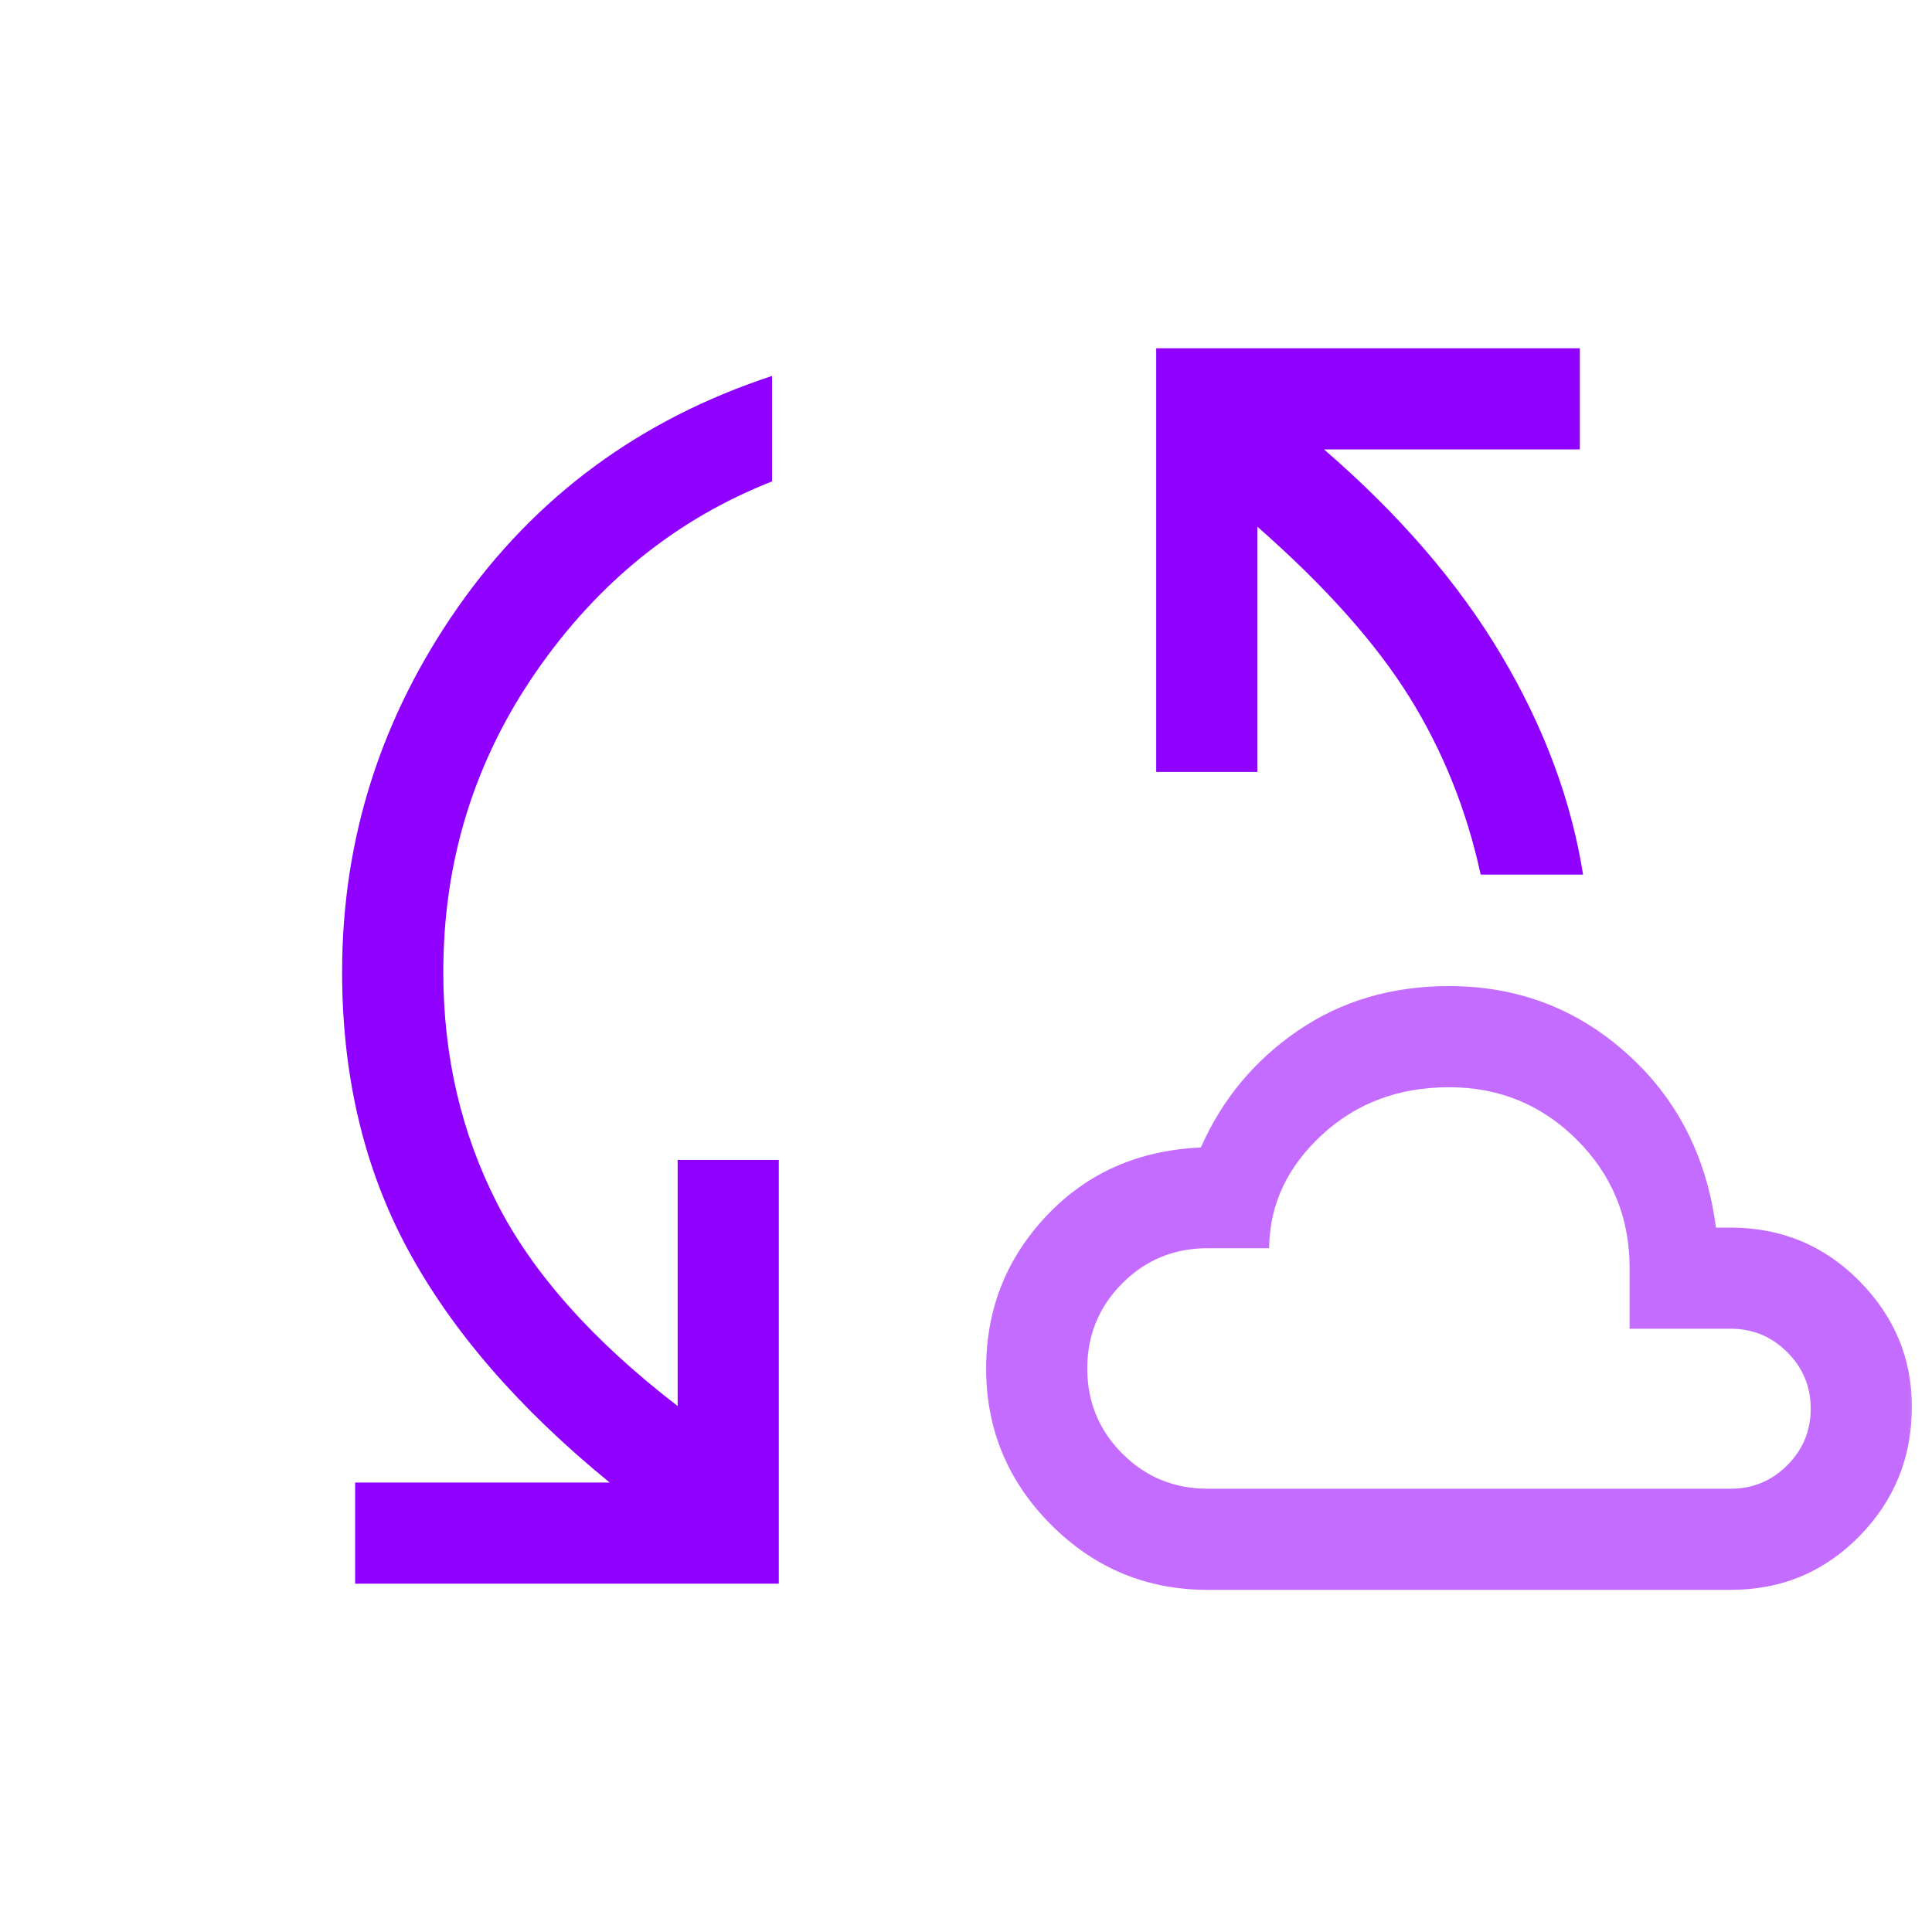 <svg width="40" height="40" viewBox="0 0 40 40" fill="none" xmlns="http://www.w3.org/2000/svg">
<mask id="mask0_724_6715" style="mask-type:alpha" maskUnits="userSpaceOnUse" x="0" y="0" width="40" height="40">
<rect width="40" height="40" fill="#D9D9D9"/>
</mask>
<g mask="url(#mask0_724_6715)">
<path d="M7.353 32.788V30.694H12.622C10.747 29.163 9.356 27.557 8.447 25.876C7.538 24.196 7.083 22.279 7.083 20.125C7.083 17.372 7.885 14.851 9.488 12.562C11.091 10.274 13.256 8.681 15.985 7.783V9.967C14.008 10.744 12.379 12.058 11.098 13.91C9.818 15.761 9.178 17.833 9.178 20.125C9.178 21.857 9.547 23.449 10.286 24.902C11.024 26.355 12.272 27.758 14.03 29.11V24.016H16.124V32.788H7.353ZM30.656 18.108C30.366 16.77 29.872 15.542 29.175 14.423C28.477 13.305 27.43 12.132 26.032 10.904V15.982H23.938V7.211H32.709V9.305H27.413C28.978 10.658 30.202 12.079 31.085 13.568C31.969 15.056 32.532 16.57 32.776 18.108H30.656Z" fill="#8F00FF"/>
<path d="M25 32.916C23.739 32.916 22.66 32.467 21.763 31.57C20.866 30.672 20.417 29.593 20.417 28.333C20.417 27.106 20.835 26.051 21.672 25.167C22.508 24.283 23.572 23.814 24.862 23.758C25.302 22.761 25.972 21.955 26.87 21.34C27.769 20.724 28.812 20.416 30 20.416C31.419 20.416 32.647 20.882 33.684 21.814C34.722 22.745 35.336 23.946 35.526 25.416H35.827C36.876 25.416 37.765 25.784 38.492 26.518C39.22 27.253 39.583 28.122 39.583 29.124C39.583 30.174 39.221 31.068 38.495 31.807C37.77 32.546 36.883 32.916 35.833 32.916H25ZM25 30.822H35.833C36.29 30.822 36.68 30.66 37.004 30.336C37.327 30.013 37.489 29.623 37.489 29.166C37.489 28.709 37.327 28.319 37.004 27.996C36.68 27.672 36.29 27.51 35.833 27.51H33.739V26.249C33.739 25.209 33.376 24.326 32.65 23.6C31.923 22.873 31.04 22.51 30 22.51C28.96 22.51 28.085 22.837 27.375 23.491C26.664 24.146 26.298 24.912 26.277 25.79V25.843H25C24.308 25.843 23.721 26.085 23.237 26.569C22.753 27.053 22.511 27.641 22.511 28.333C22.511 29.024 22.753 29.612 23.237 30.096C23.721 30.58 24.308 30.822 25 30.822Z" fill="#C46CFF"/>
</g>
</svg>
